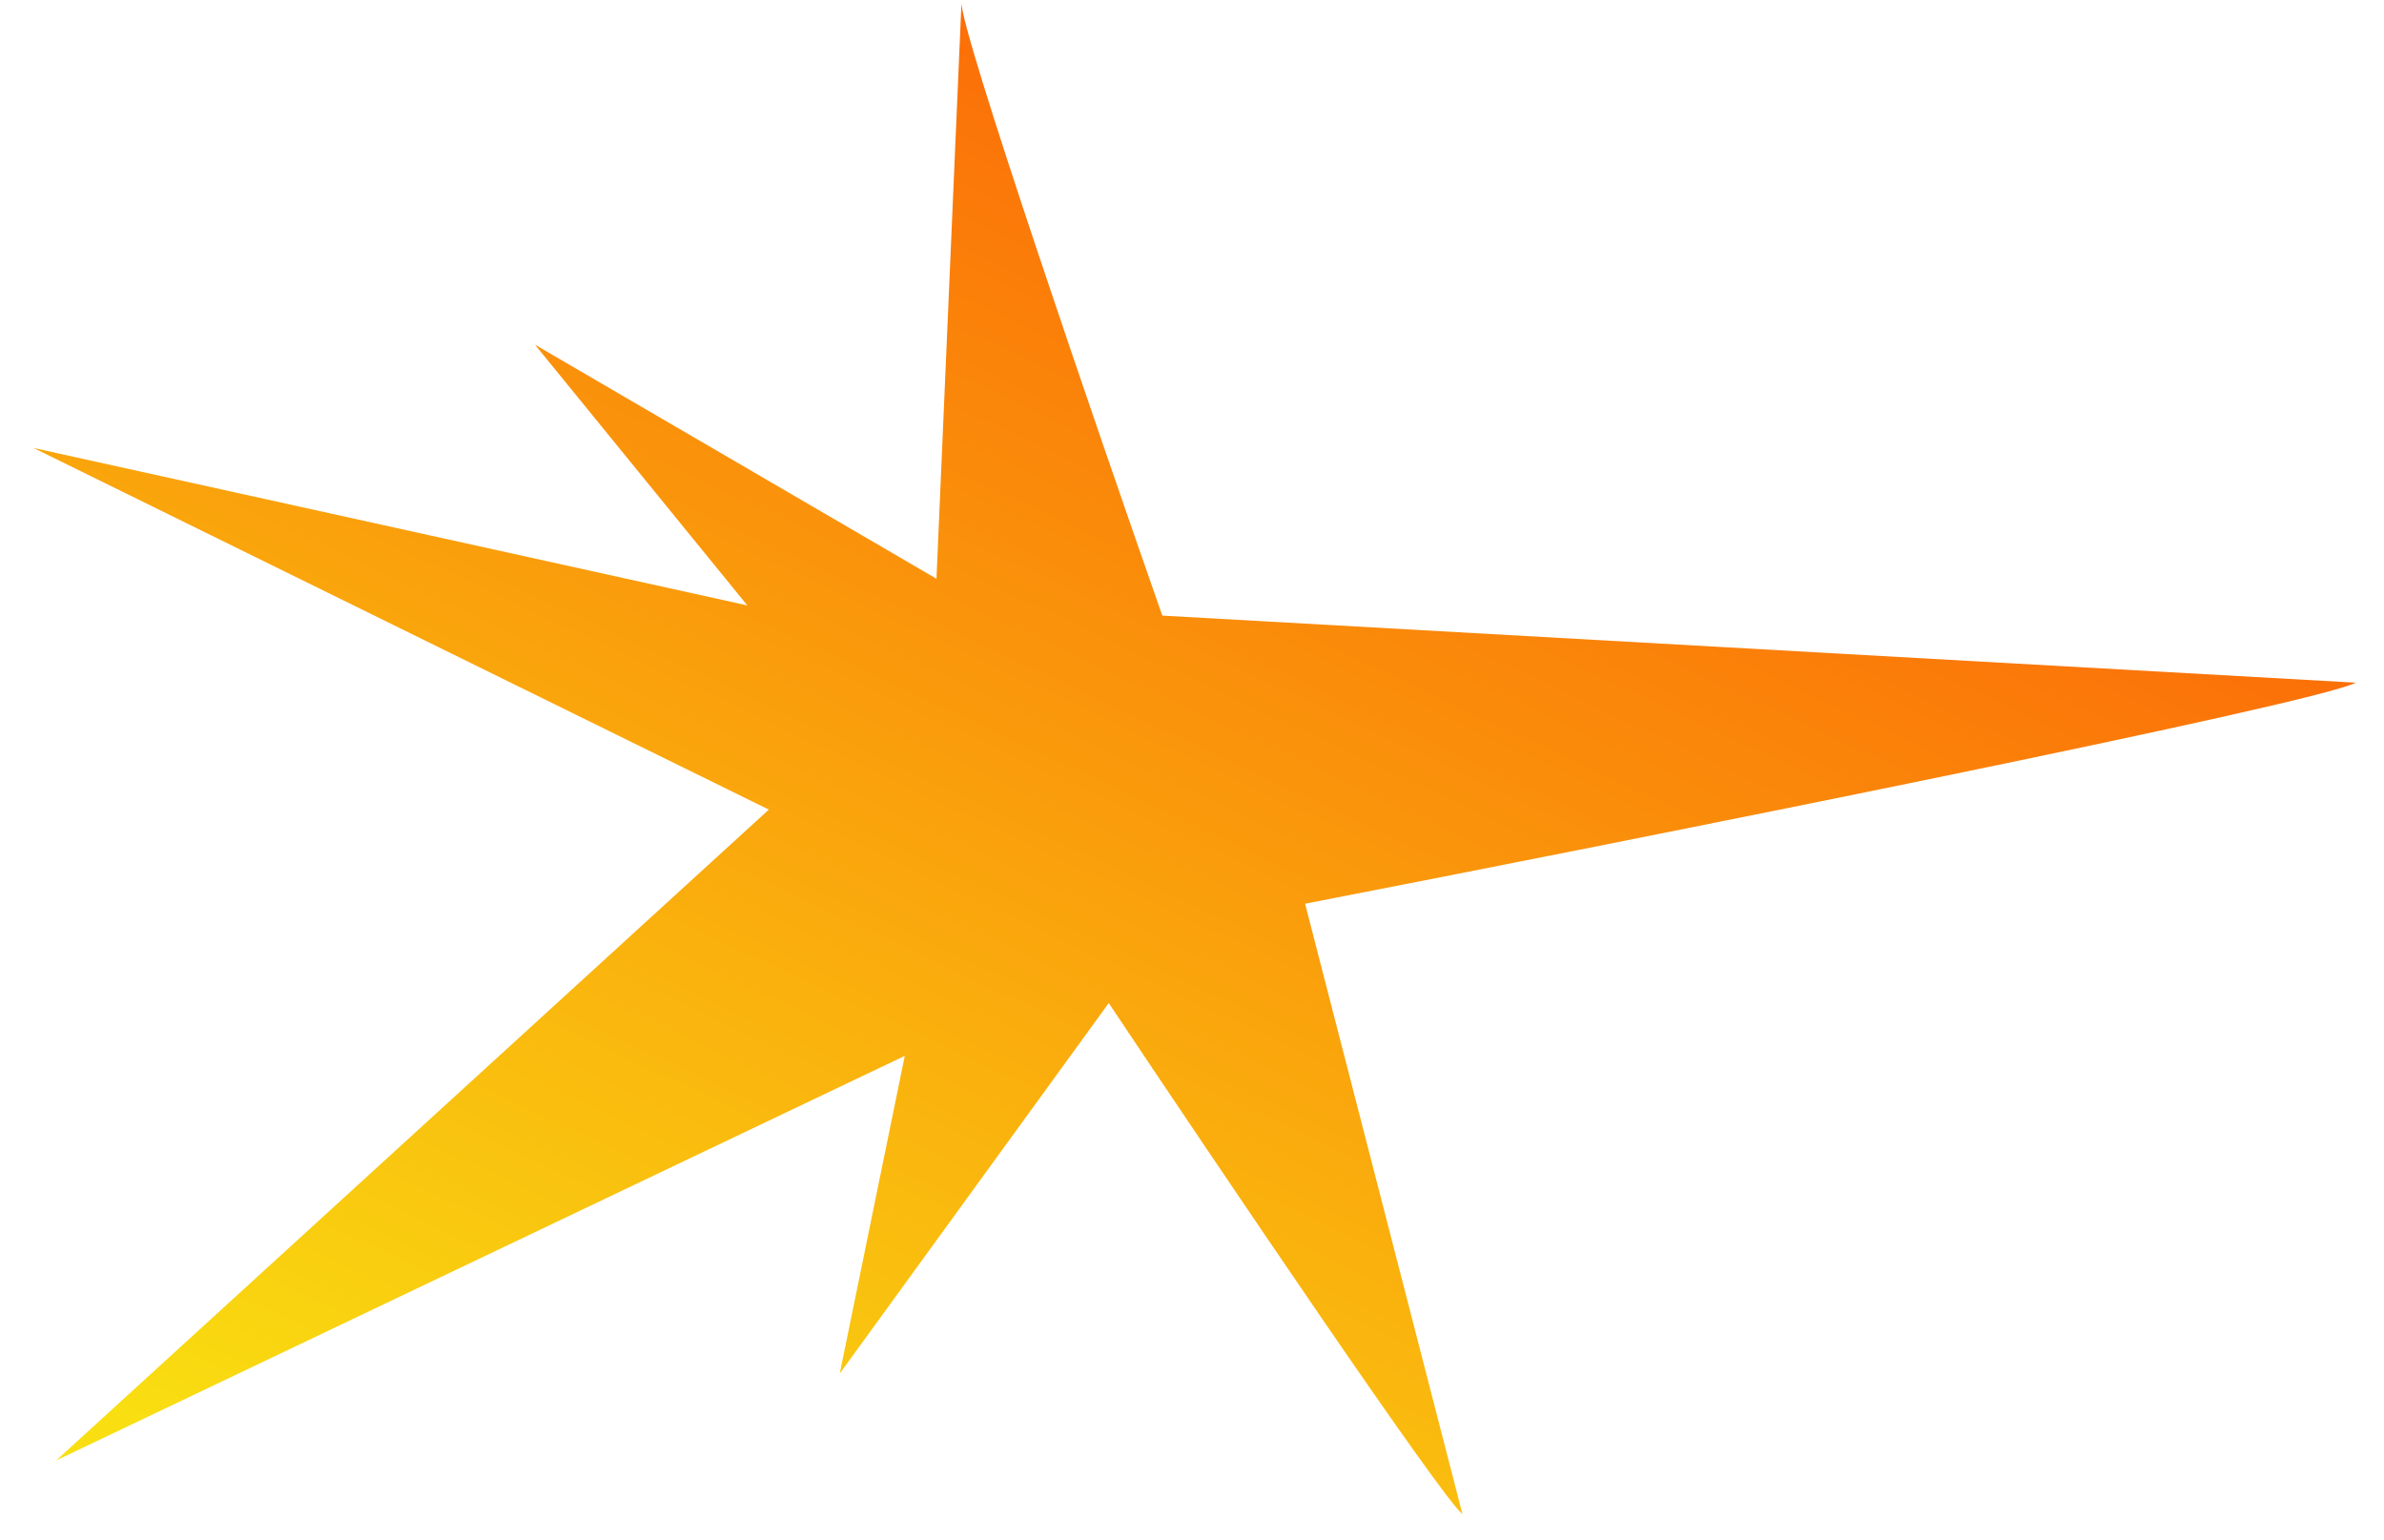 <?xml version="1.0" encoding="UTF-8"?> <svg xmlns="http://www.w3.org/2000/svg" width="65" height="42" viewBox="0 0 65 42" fill="none"><path d="M0.913 12.214L20.962 22.075L1.53 39.822L24.669 28.789L22.896 37.451L30.23 27.35C33.222 31.832 39.341 40.894 39.873 41.281L35.583 24.641C44.652 22.879 63.079 19.207 64.232 18.614L31.69 16.785C29.853 11.539 26.187 0.852 26.215 0.067L25.533 15.78L14.586 9.398L20.376 16.507L0.913 12.214Z" fill="url(#paint0_linear_31_167)"></path><defs><linearGradient id="paint0_linear_31_167" x1="42.19" y1="2.611" x2="21.231" y2="47.294" gradientUnits="userSpaceOnUse"><stop stop-color="#FB6307"></stop><stop offset="1" stop-color="#F9DF11"></stop></linearGradient></defs></svg> 
